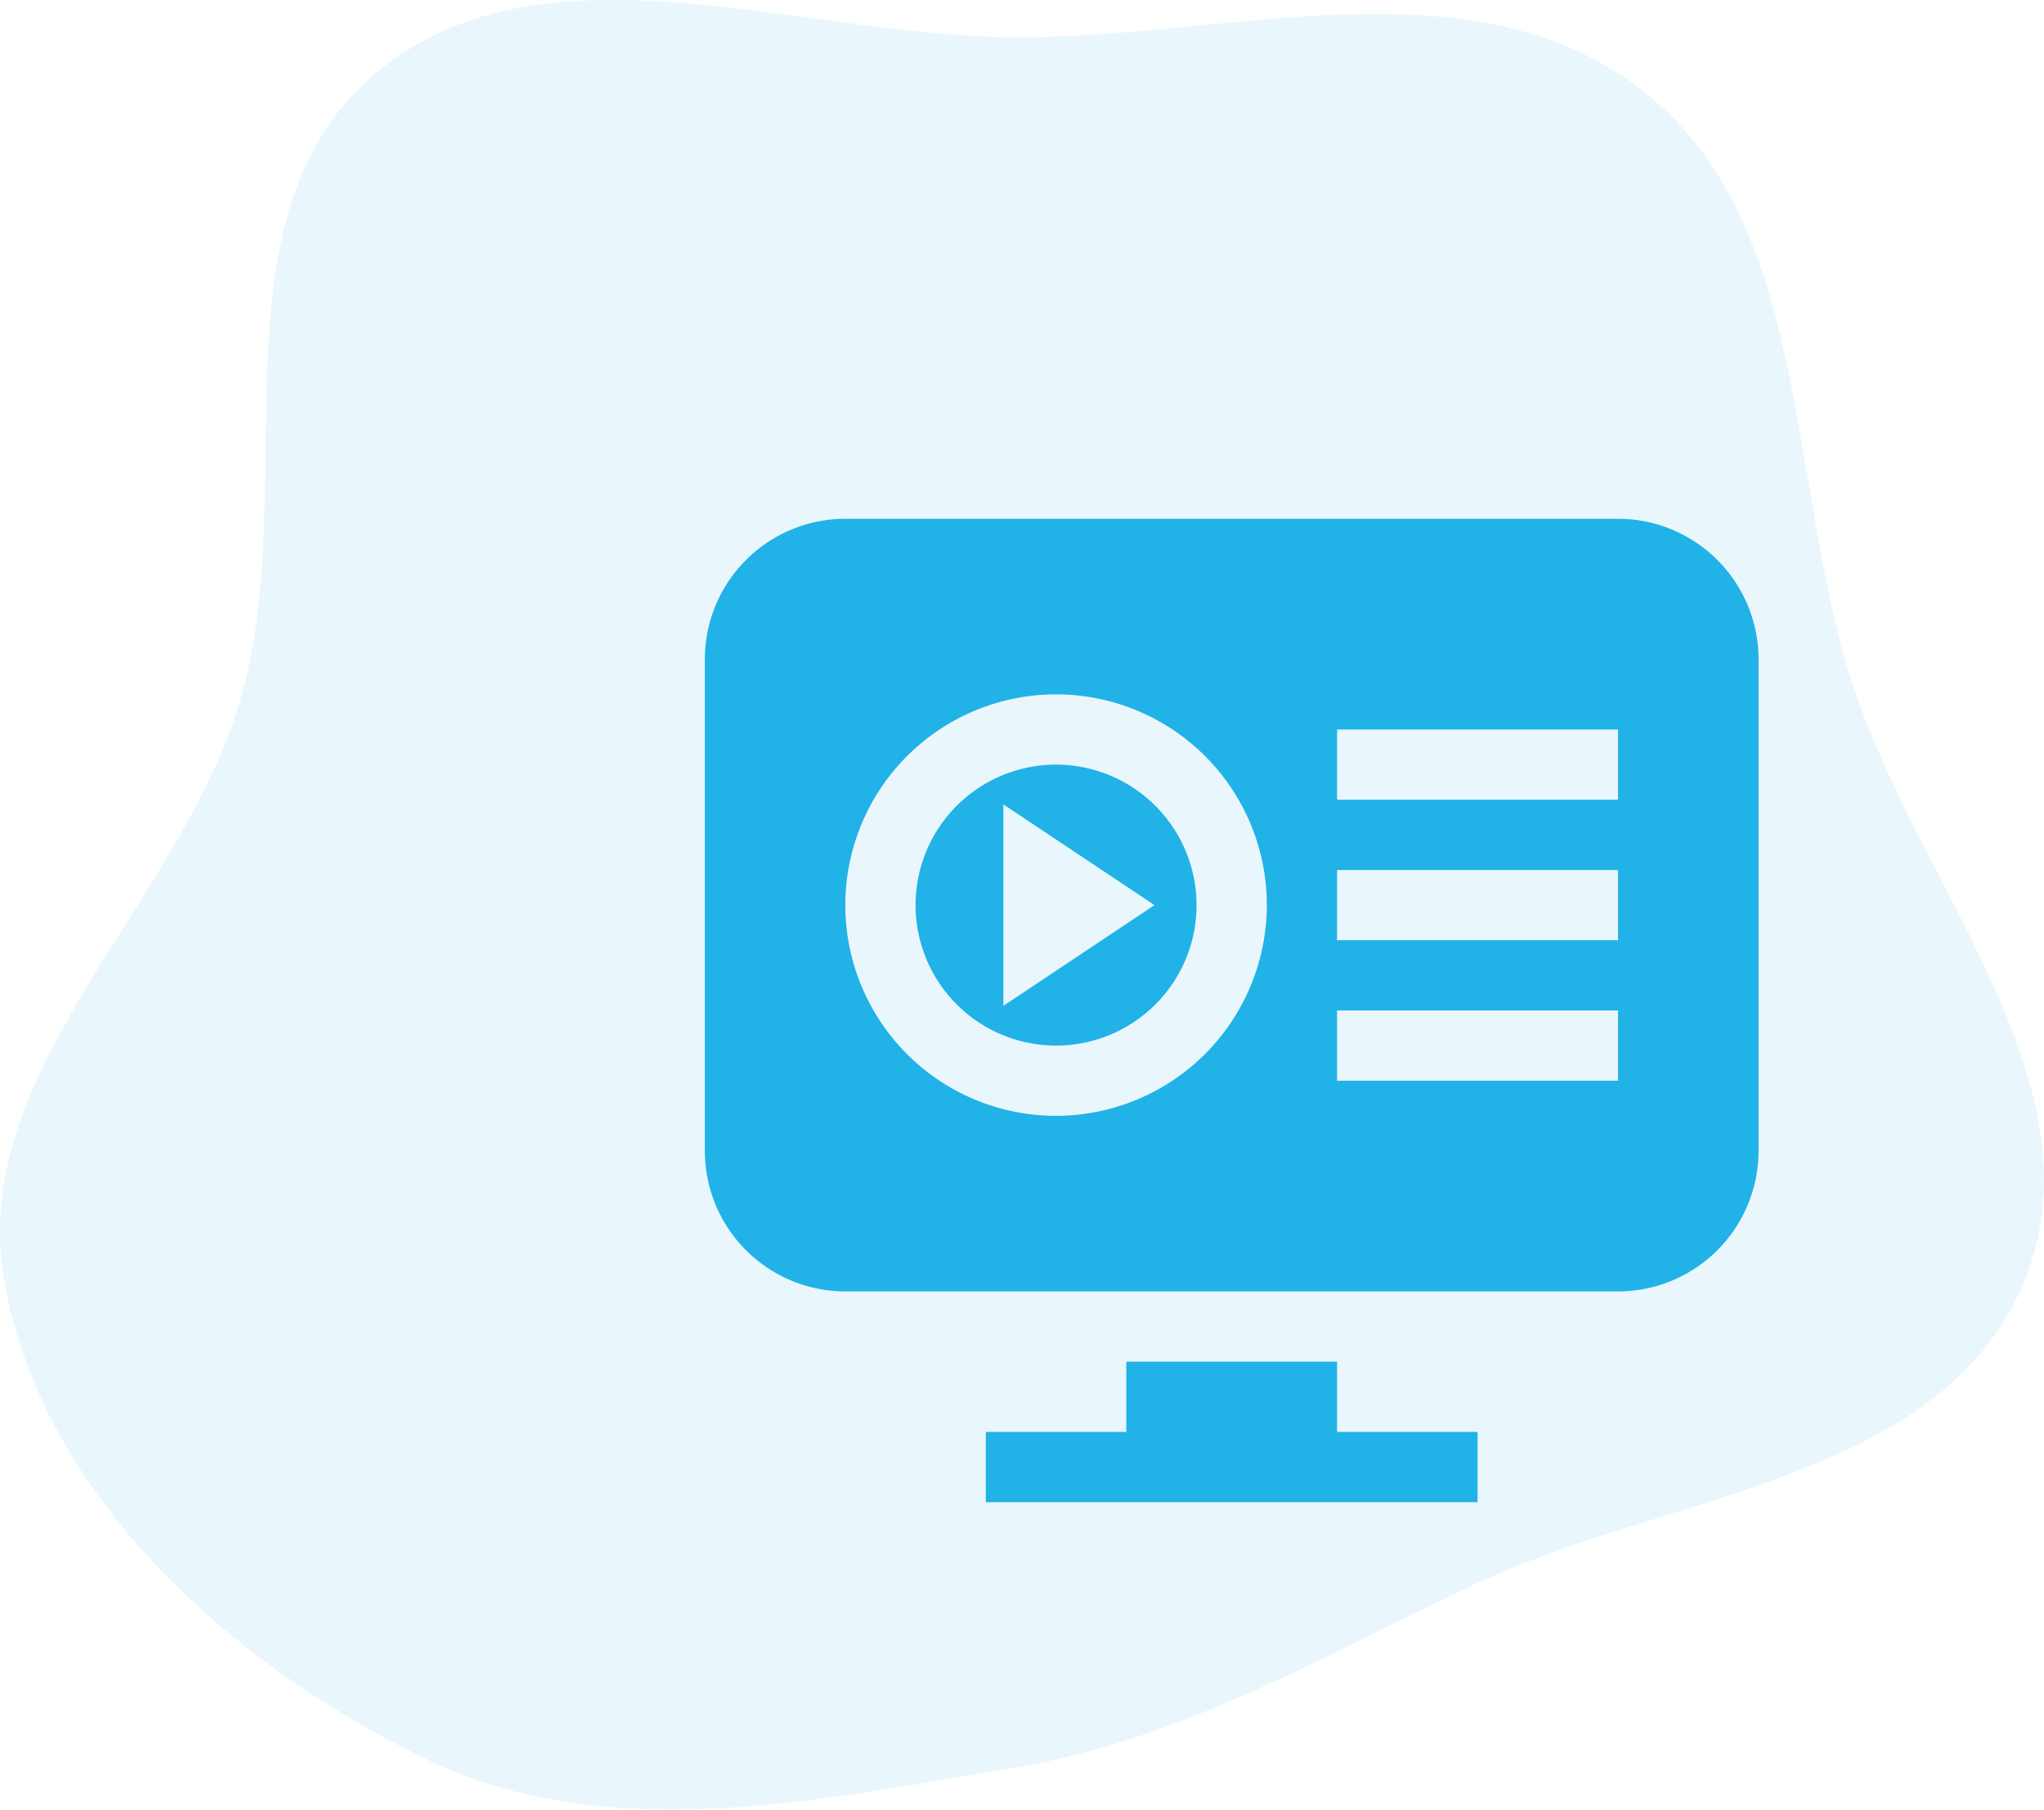 <svg xmlns="http://www.w3.org/2000/svg" width="87" height="77.031" viewBox="0 0 87 77.031"><g id="Using-Technology-Better-learn-on-demand" transform="translate(-1171 -5875.057)"><path id="Path_1477" data-name="Path 1477" d="M208.287,185.4c9.182.093,19.5-3.389,26.783,2.2,7.266,5.57,6.21,16.517,9,25.236,2.779,8.67,10.837,17.239,7.3,25.627-3.567,8.451-15.277,8.924-23.551,12.886-6.476,3.1-12.449,6.572-19.533,7.745-8.387,1.389-17.223,3.311-24.878-.389-8.345-4.033-16.346-11.194-17.968-20.32-1.587-8.931,7.338-15.922,9.986-24.6,2.726-8.932-1.387-20.628,5.68-26.732,7.041-6.082,17.876-1.746,27.179-1.652" transform="translate(1005.746 5691.239)" fill="#21b2e7" opacity="0.1"></path><g id="computer" transform="translate(1200 5895.14)"><path id="Path_1490" data-name="Path 1490" d="M15.95,12.465a5.98,5.98,0,1,0,5.98,5.98A5.986,5.986,0,0,0,15.95,12.465ZM13.707,22.733V14.157l6.433,4.288ZM39.87,2H6.98A5.986,5.986,0,0,0,1,7.98V28.91a5.986,5.986,0,0,0,5.98,5.98H39.87a5.986,5.986,0,0,0,5.98-5.98V7.98A5.986,5.986,0,0,0,39.87,2ZM15.95,27.415a8.97,8.97,0,1,1,8.97-8.97A8.98,8.98,0,0,1,15.95,27.415ZM39.87,25.92H27.91V22.93H39.87Zm0-5.98H27.91V16.95H39.87Zm0-5.98H27.91V10.97H39.87ZM27.91,40.87V37.88H18.94v2.99H12.96v2.99H33.89V40.87Z" fill="#21b2e7"></path></g></g></svg>